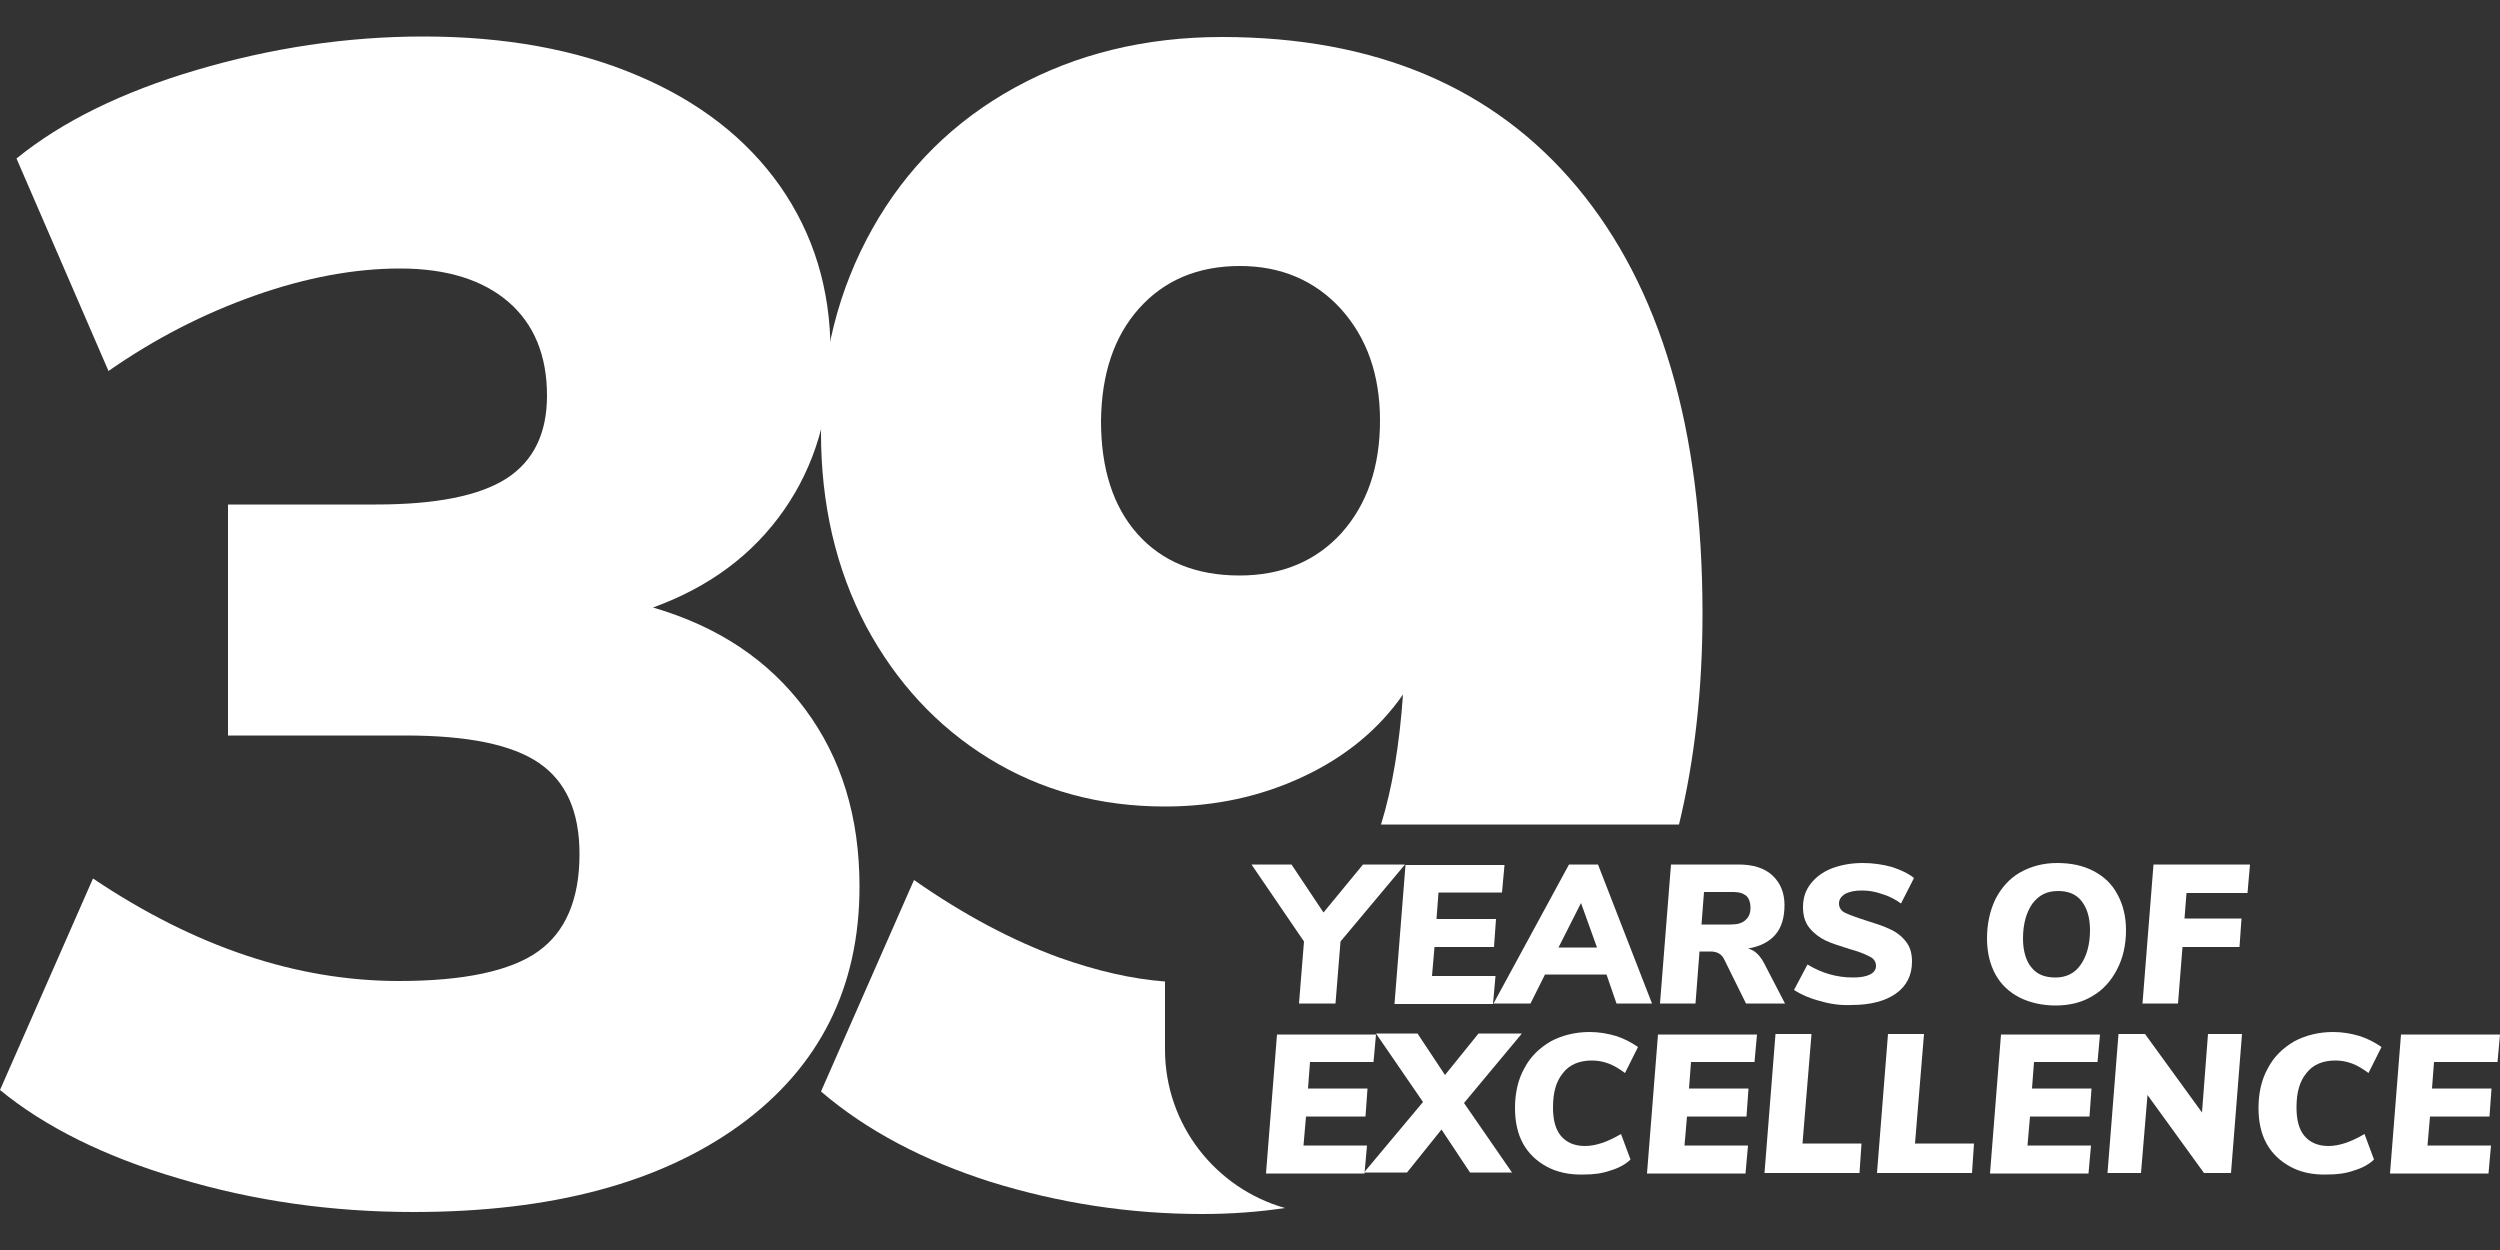 <?xml version="1.0" encoding="UTF-8"?>
<!-- Generator: Adobe Illustrator 25.2.0, SVG Export Plug-In . SVG Version: 6.00 Build 0)  -->
<svg xmlns="http://www.w3.org/2000/svg" xmlns:xlink="http://www.w3.org/1999/xlink" version="1.1" id="Layer_1" x="0px" y="0px" width="500px" height="250px" viewBox="0 0 500 250" style="enable-background:new 0 0 500 250;" xml:space="preserve">
<rect x="0" y="0" width="500" height="250" fill="#333333" stroke="none"/>
<style type="text/css">
	.st0{fill:#FFFFFF;}
</style>
<g>
	<path class="st0" d="M161,141.8c7.3,9.8,10.9,21.6,10.9,35.5c0,20.2-8,36.1-23.9,47.7c-16,11.6-37.7,17.4-65.3,17.4   c-16.3,0-31.9-2.2-46.9-6.7C20.8,231.3,8.9,225.3,0,218l18.6-42.3c20.4,13.7,40.8,20.5,61.2,20.5c13,0,22.3-2,27.8-5.9   c5.5-3.9,8.3-10.4,8.3-19.5c0-8.5-2.7-14.5-8.1-18.2c-5.4-3.7-14.3-5.5-26.7-5.5H45.6v-46.2h29.6c11.9,0,20.6-1.7,26.1-5.2   c5.4-3.5,8.1-9,8.1-16.6c0-8-2.6-14.3-7.7-18.7c-5.1-4.4-12.3-6.7-21.7-6.7c-9.1,0-18.8,1.8-29,5.4c-10.2,3.6-20,8.6-29.3,15.1   L3.3,31.7c9.1-7.4,21.1-13.3,36-17.7c14.9-4.4,30-6.7,45.4-6.7c16.3,0,30.6,2.6,42.8,7.8c12.3,5.2,21.8,12.6,28.5,22.1   c6.7,9.6,10.1,20.6,10.1,33.2c0,12.2-3.1,22.7-9.3,31.6c-6.2,8.9-14.9,15.4-26.2,19.5C143.6,125.3,153.7,132,161,141.8z"></path>
	<g>
		<g>
			<path class="st0" d="M233,209.9v-12.2c0-0.5,0-0.9,0-1.4c-6.6-0.5-13.6-2.1-21.2-4.8c-9.3-3.4-19-8.5-29-15.5l-18.6,42.3     c9.1,7.8,20.5,13.8,34,18.1c13.6,4.2,27.6,6.4,42.2,6.4c5.8,0,11.3-0.4,16.6-1.2C243.2,237.7,233,225,233,209.9z"></path>
			<path class="st0" d="M197.8,151.7c10.4,6.4,22.1,9.6,35.2,9.6c10,0,19.2-2,27.7-6c8.5-4,15.1-9.5,19.9-16.4     c-0.7,9.9-2.1,18.6-4.4,26h59.6c3.1-12.8,4.7-26.9,4.7-42.2c0-36.9-8.4-65.3-25.1-85.3c-16.7-20-40.4-30-71-30     c-15.4,0-29.2,3.4-41.4,10.1c-12.2,6.7-21.7,16.1-28.5,28.2s-10.3,25.7-10.3,40.9c0,14.3,3,27.2,9,38.6     C179.2,136.4,187.4,145.3,197.8,151.7z M227.8,61.7c5-5.6,11.7-8.5,20.2-8.5c8.2,0,15,2.9,20.2,8.6c5.2,5.8,7.8,13.2,7.8,22.3     c0,9.3-2.6,16.8-7.7,22.5c-5.1,5.6-11.9,8.5-20.4,8.5c-8.7,0-15.5-2.8-20.4-8.3c-4.9-5.5-7.3-13.1-7.3-22.6     C220.3,74.8,222.8,67.3,227.8,61.7z"></path>
		</g>
		<g>
			<g>
				<path class="st0" d="M281,172.9l-12.9,15.4l-1,12.4h-7.3l1-12.4l-10.5-15.4h8l6.4,9.6l7.9-9.6H281z"></path>
				<path class="st0" d="M300.4,178.5h-12.7l-0.4,5.3h11.9l-0.4,5.6h-11.9l-0.5,5.8h12.7l-0.5,5.6h-19.7l2.2-27.8h19.8L300.4,178.5z      "></path>
				<path class="st0" d="M323.3,200.7l-2-5.8h-12.3l-2.9,5.8h-7.4l15.1-27.8h5.8l10.8,27.8H323.3z M311.7,189.5h7.7l-3.2-8.9      L311.7,189.5z"></path>
				<path class="st0" d="M357,200.7h-7.8l-4.4-8.9c-0.5-1-1.4-1.5-2.7-1.5h-2.2l-0.8,10.4H332l2.2-27.8h13.5c2.9,0,5.2,0.7,6.8,2.2      c1.6,1.5,2.4,3.5,2.4,5.9c0,2.5-0.6,4.5-1.8,5.9c-1.2,1.4-3,2.4-5.5,2.8c0.8,0.2,1.4,0.6,1.9,1.1c0.5,0.5,1,1.2,1.4,2L357,200.7      z M346.2,184.9c1.3,0,2.3-0.3,2.9-0.9c0.7-0.6,1-1.4,1-2.5c0-1-0.3-1.8-0.8-2.3c-0.6-0.5-1.4-0.8-2.6-0.8h-5.9l-0.5,6.5H346.2z"></path>
				<path class="st0" d="M364,200.2c-2-0.5-3.8-1.3-5.2-2.2l2.7-5.1c2.8,1.7,5.8,2.6,9.1,2.6c1.5,0,2.6-0.2,3.4-0.6      c0.8-0.4,1.2-1,1.2-1.7c0-0.8-0.4-1.5-1.3-1.9c-0.9-0.5-2.2-1-4-1.5c-1.9-0.6-3.5-1.1-4.8-1.7c-1.2-0.6-2.3-1.4-3.2-2.5      c-0.9-1.1-1.3-2.5-1.3-4.2c0-1.8,0.5-3.3,1.5-4.6c1-1.3,2.4-2.4,4.2-3.1c1.8-0.7,3.9-1.1,6.3-1.1c2,0,4,0.3,5.8,0.8      c1.8,0.6,3.3,1.3,4.4,2.2l-2.6,5.1c-1.1-0.8-2.4-1.5-3.8-1.9c-1.4-0.5-2.7-0.7-4-0.7c-1.4,0-2.5,0.2-3.4,0.7      c-0.8,0.5-1.2,1.1-1.2,1.9c0,0.8,0.4,1.5,1.3,1.9c0.9,0.4,2.2,0.9,4.1,1.5c1.9,0.6,3.5,1.1,4.7,1.7c1.2,0.5,2.3,1.3,3.2,2.4      c0.9,1.1,1.3,2.4,1.3,4.1c0,2.8-1.1,4.9-3.2,6.4c-2.1,1.5-5.1,2.3-8.9,2.3C368.1,201.1,366,200.8,364,200.2z"></path>
				<path class="st0" d="M403.9,199.5c-2.1-1.1-3.7-2.6-4.8-4.6c-1.1-2-1.7-4.4-1.7-7.2c0-3,0.6-5.6,1.7-7.9      c1.2-2.3,2.8-4.1,4.9-5.3c2.1-1.2,4.6-1.9,7.4-1.9c2.8,0,5.2,0.5,7.3,1.6c2.1,1.1,3.7,2.6,4.8,4.7c1.1,2,1.7,4.4,1.7,7.1      c0,3-0.6,5.6-1.8,7.9c-1.2,2.3-2.8,4.1-4.9,5.3c-2.1,1.3-4.6,1.9-7.4,1.9C408.4,201.1,405.9,200.5,403.9,199.5z M416.1,193      c1.2-1.7,1.9-4,1.9-7c0-2.5-0.6-4.4-1.7-5.8c-1.1-1.4-2.7-2-4.7-2c-2.2,0-3.8,0.8-5.1,2.5c-1.2,1.7-1.9,4-1.9,7      c0,2.5,0.6,4.5,1.7,5.8c1.1,1.4,2.7,2,4.8,2C413.2,195.5,414.9,194.7,416.1,193z"></path>
				<path class="st0" d="M449.5,178.6h-12.2l-0.4,5.1h11.4l-0.4,5.7h-11.4l-0.9,11.3h-7.1l2.2-27.8h19.3L449.5,178.6z"></path>
				<path class="st0" d="M274.7,212.4h-12.7l-0.4,5.3h11.9l-0.4,5.6h-11.9l-0.5,5.8h12.7l-0.5,5.6h-19.7l2.2-27.8h19.8L274.7,212.4z      "></path>
				<path class="st0" d="M304.3,206.8l-11.5,13.8l9.6,13.9H294l-5.7-8.6l-6.9,8.6h-8.6l11.8-14.1l-9.4-13.7h8.3l5.5,8.3l6.7-8.3      H304.3z"></path>
				<path class="st0" d="M309.3,233.3c-2-1.1-3.6-2.6-4.7-4.6c-1.1-2-1.6-4.4-1.6-7.1c0-3,0.6-5.7,1.9-8c1.2-2.3,3-4,5.2-5.3      c2.2-1.2,4.9-1.9,7.8-1.9c1.9,0,3.6,0.3,5.3,0.8c1.6,0.5,3.1,1.3,4.4,2.2l-2.6,5.2c-1.1-0.8-2.2-1.5-3.3-1.9      c-1.1-0.4-2.2-0.6-3.3-0.6c-2.5,0-4.5,0.8-5.8,2.5c-1.4,1.7-2,3.9-2,6.9c0,2.5,0.5,4.4,1.6,5.7c1.1,1.3,2.7,2,4.8,2      c2.1,0,4.5-0.8,7.2-2.4l1.9,5.1c-0.9,0.9-2.3,1.7-4,2.2c-1.7,0.6-3.4,0.8-5.3,0.8C313.8,235,311.3,234.4,309.3,233.3z"></path>
				<path class="st0" d="M350.9,212.4h-12.7l-0.4,5.3h11.9l-0.4,5.6h-11.9l-0.5,5.8h12.7l-0.5,5.6h-19.7l2.2-27.8h19.8L350.9,212.4z      "></path>
				<path class="st0" d="M352.9,234.6l2.2-27.8h7.2l-1.8,21.9h11.8l-0.4,5.9H352.9z"></path>
				<path class="st0" d="M375.4,234.6l2.2-27.8h7.2l-1.8,21.9h11.8l-0.4,5.9H375.4z"></path>
				<path class="st0" d="M419.5,212.4h-12.7l-0.4,5.3h11.9l-0.4,5.6h-11.9l-0.5,5.8h12.7l-0.5,5.6h-19.7l2.2-27.8h19.8L419.5,212.4z      "></path>
				<path class="st0" d="M441.6,206.8h6.8l-2.2,27.8h-5.4L429.5,219l-1.3,15.6h-6.7l2.2-27.8h5.3l11.4,15.7L441.6,206.8z"></path>
				<path class="st0" d="M458,233.3c-2-1.1-3.6-2.6-4.7-4.6c-1.1-2-1.6-4.4-1.6-7.1c0-3,0.6-5.7,1.9-8c1.2-2.3,3-4,5.2-5.3      c2.2-1.2,4.9-1.9,7.8-1.9c1.9,0,3.6,0.3,5.3,0.8c1.6,0.5,3.1,1.3,4.4,2.2l-2.6,5.2c-1.1-0.8-2.2-1.5-3.3-1.9      c-1.1-0.4-2.2-0.6-3.3-0.6c-2.5,0-4.5,0.8-5.8,2.5c-1.4,1.7-2,3.9-2,6.9c0,2.5,0.5,4.4,1.6,5.7c1.1,1.3,2.7,2,4.8,2      c2.1,0,4.5-0.8,7.2-2.4l1.9,5.1c-0.9,0.9-2.3,1.7-4,2.2c-1.7,0.6-3.4,0.8-5.3,0.8C462.4,235,460,234.4,458,233.3z"></path>
				<path class="st0" d="M499.5,212.4h-12.7l-0.4,5.3h11.9l-0.4,5.6H486l-0.5,5.8h12.7l-0.5,5.6H478l2.2-27.8H500L499.5,212.4z"></path>
			</g>
		</g>
	</g>
</g>
</svg>
